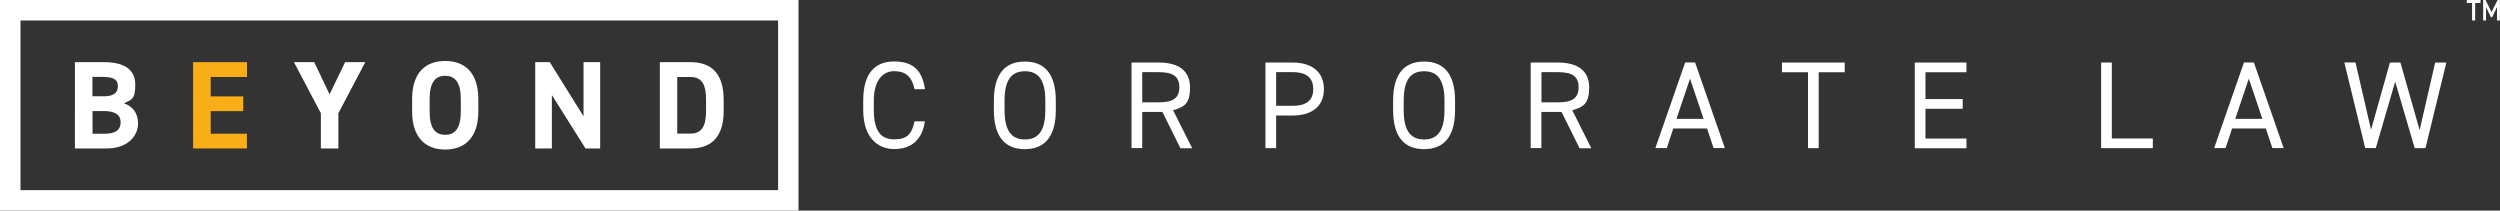 <?xml version="1.0" encoding="UTF-8"?> <svg xmlns="http://www.w3.org/2000/svg" id="Layer_1" data-name="Layer 1" version="1.1" viewBox="0 0 2526 212.8"><rect x="0" y="0" width="2526" height="212.8" fill="#333333" stroke="none"/><defs><style> .cls-1 { fill: #f9ae17; } .cls-1, .cls-2 { stroke-width: 0px; } .cls-2 { fill: #fff; } </style></defs><path class="cls-2" d="M924.1,90.1c-3-13.5-9.9-18.2-20.6-18.2s-20.6,8.3-20.6,29.7v9.5c0,21.4,7.3,29.7,20.6,29.7s17.7-5.5,20.6-18.2h10.4c-2.8,19.4-14.5,28-31,28s-31.3-11.5-31.3-39.5v-9.5c0-28,12.2-39.5,31.3-39.5s28.3,9,31.1,28c0,0-10.5,0-10.5,0Z"></path><path class="cls-2" d="M1035.5,150.7c-19.2,0-31.3-11.5-31.3-39.5v-9.5c0-28,12.2-39.5,31.3-39.5s31.3,11.5,31.3,39.5v9.5c0,28-12.2,39.5-31.3,39.5ZM1015,111.2c0,21.4,7.3,29.7,20.6,29.7s20.6-8.3,20.6-29.7v-9.5c0-21.4-7.3-29.7-20.6-29.7s-20.6,8.3-20.6,29.7v9.5h0Z"></path><path class="cls-2" d="M1192.6,149.6l-18.1-36.5h-20.4v36.5h-10.8V63.2h27.6c19.9,0,31.5,8.3,31.5,25.1s-6,19.8-17.1,23.1l19.3,38.4h-12,0ZM1170.9,103.4c14.7,0,20.7-4.5,20.7-15.2s-6-15.3-20.7-15.3h-16.8v30.5h16.8Z"></path><path class="cls-2" d="M1289.4,116.7v33h-10.8V63.2h27.6c19.9,0,31.5,10,31.5,26.8s-11.4,26.7-31.5,26.7h-16.8,0ZM1306.2,106.9c14.7,0,20.7-6.3,20.7-16.9s-6-17.1-20.7-17.1h-16.8v34s16.8,0,16.8,0Z"></path><path class="cls-2" d="M1438.9,150.7c-19.2,0-31.3-11.5-31.3-39.5v-9.5c0-28,12.2-39.5,31.3-39.5s31.3,11.5,31.3,39.5v9.5c0,28-12.2,39.5-31.3,39.5ZM1418.3,111.2c0,21.4,7.3,29.7,20.6,29.7s20.6-8.3,20.6-29.7v-9.5c0-21.4-7.3-29.7-20.6-29.7s-20.6,8.3-20.6,29.7v9.5Z"></path><path class="cls-2" d="M1595.9,149.6l-18.1-36.5h-20.4v36.5h-10.8V63.2h27.6c19.9,0,31.5,8.3,31.5,25.1s-6,19.8-17.1,23.1l19.3,38.4h-12,0ZM1574.3,103.4c14.7,0,20.7-4.5,20.7-15.2s-6-15.3-20.7-15.3h-16.8v30.5h16.8Z"></path><path class="cls-2" d="M1672.6,149.6l30.1-86.5h10l30.1,86.5h-11.4l-6.6-19.8h-34.1l-6.6,19.8h-11.4,0ZM1694,120.1h27.3l-13.7-40.6-13.7,40.6h0Z"></path><path class="cls-2" d="M1863.9,63.2v9.8h-26.3v76.7h-10.8v-76.7h-26.3v-9.8h63.4Z"></path><path class="cls-2" d="M1986.9,63.2v9.8h-41.4v27.1h37.6v9.8h-37.6v30.1h41.4v9.8h-52.2V63.2h52.2Z"></path><path class="cls-2" d="M2133.8,139.9h41.4v9.8h-52.2V63.2h10.8v76.7h0Z"></path><path class="cls-2" d="M2237.2,149.6l30.1-86.5h10l30.1,86.5h-11.4l-6.6-19.8h-34.1l-6.6,19.8h-11.4ZM2258.6,120.1h27.3l-13.7-40.6-13.7,40.6h0Z"></path><path class="cls-2" d="M2400.6,149.6h-10.8l-21.1-86.5h11.3l15.7,68,19.1-67.9h10.6l19.4,68.3,15.7-68.3h11.3l-21.1,86.5h-10.9l-19.7-67.2-19.6,67.2h0Z"></path><path class="cls-2" d="M104.9,62.8c20.6,0,31.8,7.3,31.8,22.9s-4.6,15.2-11.5,18.6c9,3.3,14.3,9.9,14.3,20.7s-8.9,25-31.8,25h-32V62.8h29.2ZM93.4,97.3h11.8c9.7,0,13.9-3.8,13.9-10s-3-9.6-15.8-9.6h-9.9v19.6h0ZM93.4,135.1h12.8c10.6,0,15.7-4,15.7-11.5s-5.4-11.4-17.3-11.4h-11.1v22.9Z"></path><path class="cls-1" d="M249.6,62.8v15h-36.7v19.6h32.9v14.9h-32.9v22.8h36.6v14.9h-54.4V62.8h54.4Z"></path><path class="cls-2" d="M317.5,62.8l15.5,32.5,15.7-32.5h20.4l-27.2,51.6v35.6h-17.7v-35.6l-27.2-51.6h20.5Z"></path><path class="cls-2" d="M449.8,151.1c-19.6,0-33.4-11.9-33.4-38.6v-12.4c0-26.9,13.8-38.5,33.4-38.5s33.5,11.6,33.5,38.5v12.4c0,26.7-13.8,38.6-33.5,38.6ZM434.1,112.6c0,16.7,5.4,23.6,15.7,23.6s15.8-6.9,15.8-23.6v-12.4c0-16.7-5.6-23.6-15.8-23.6s-15.7,6.9-15.7,23.6v12.4Z"></path><path class="cls-2" d="M606.4,62.8v87.2h-14.8l-34-54v54h-16.8V62.8h14.7l34.1,54.7v-54.7h16.8Z"></path><path class="cls-2" d="M666.7,150V62.8h31c19.7,0,33.5,10.1,33.5,37.9v11.4c0,27.7-13.8,37.9-33.5,37.9h-31ZM713.4,112.1v-11.4c0-15-4-22.9-15.8-22.9h-13.3v57.2h13.3c11.8,0,15.8-8,15.8-23h0Z"></path><path class="cls-2" d="M786.2,20.7v171.4H20.7V20.7h765.5M806.8,0H0v212.8h806.8V0h0Z"></path><path class="cls-2" d="M2492.4,0h13.9v3h-5.4v17.7h-3.1V3h-5.4V0ZM2517.4,12.3l6.2-12.3h2.3v20.7h-2.9V7.5h-.2l-4.7,9.9h-1.3l-4.7-9.9h-.2v13.2h-2.9V0h2.4l6.1,12.3h0Z"></path></svg> 